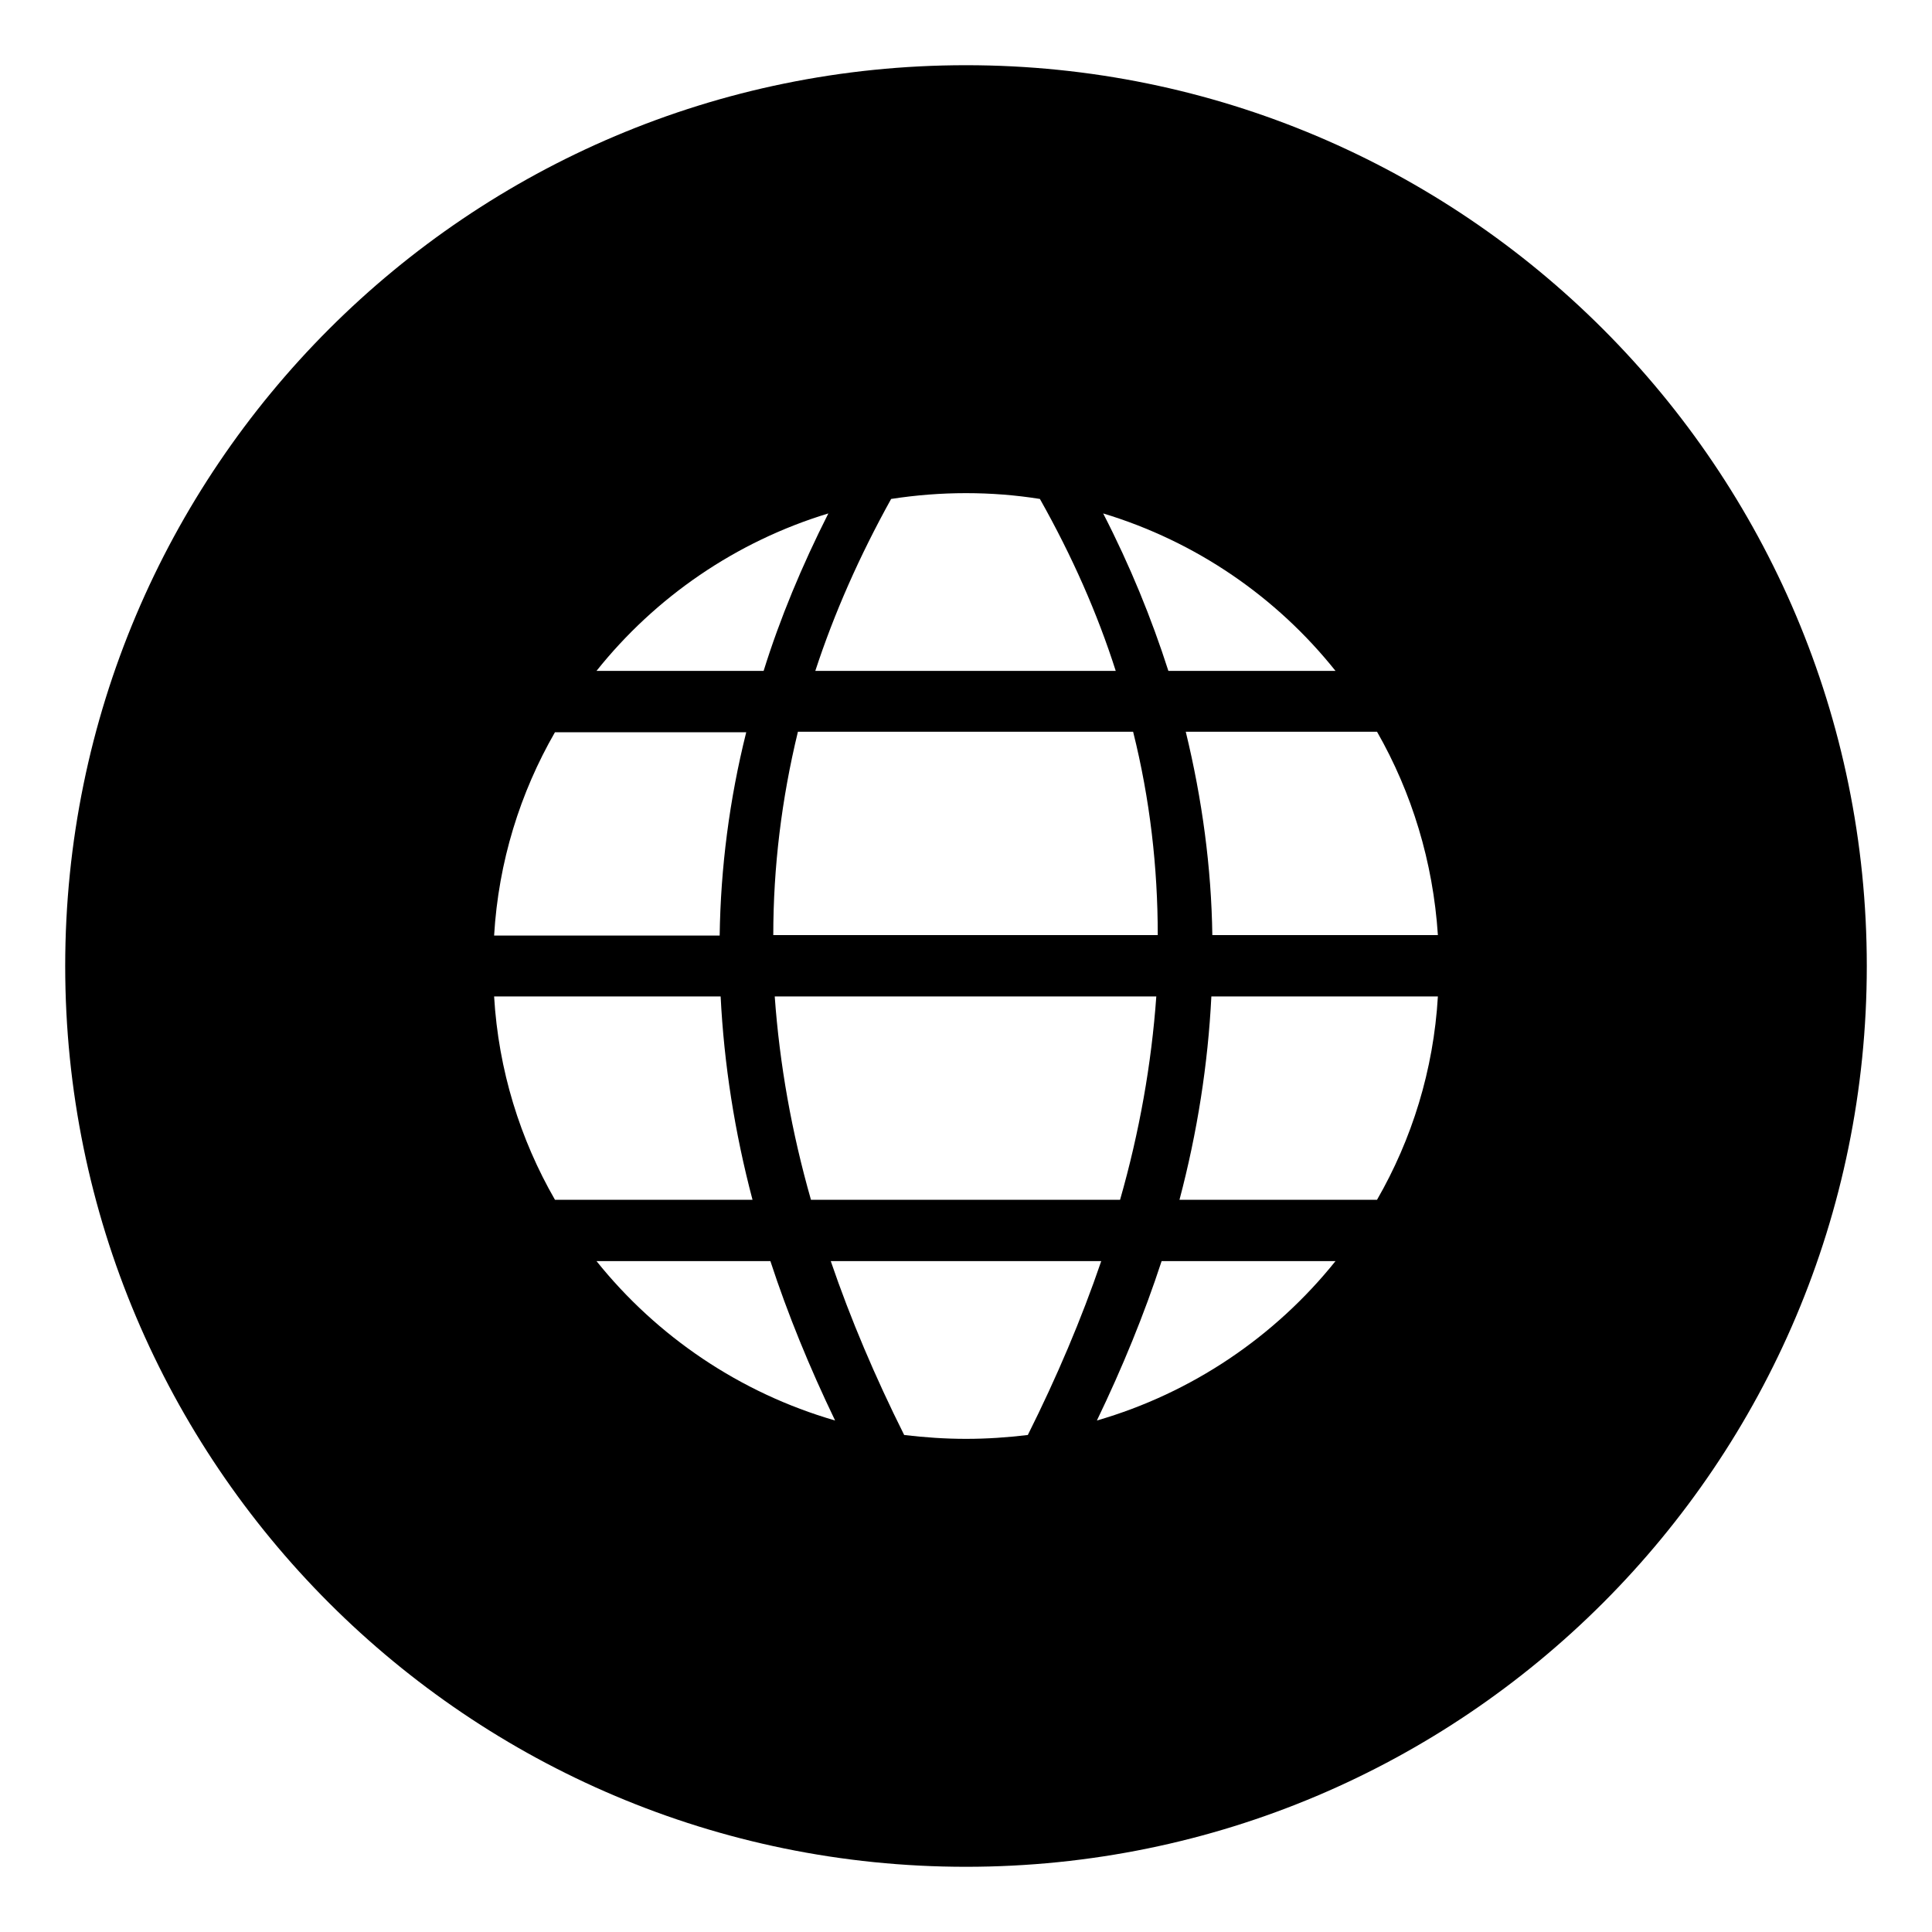 <?xml version="1.0" encoding="utf-8"?>
<!-- Generator: Adobe Illustrator 27.8.1, SVG Export Plug-In . SVG Version: 6.00 Build 0)  -->
<svg version="1.1" id="Layer_1" xmlns="http://www.w3.org/2000/svg" xmlns:xlink="http://www.w3.org/1999/xlink" x="0px" y="0px"
	 viewBox="0 0 400 400" style="enable-background:new 0 0 400 400;" xml:space="preserve">
<path d="M200,13.5C97,13.5,13.5,97,13.5,200S97,386.5,200,386.5S386.5,303,386.5,200S303,13.5,200,13.5z M297.7,193.6H251
	c-0.2-14-2.1-28.1-5.5-42.1h39.6C292.3,164.1,296.7,178.4,297.7,193.6z M276.5,138.9h-34.6c-3.5-10.9-7.9-21.7-13.5-32.6
	C247.6,112.1,264.3,123.6,276.5,138.9z M160.1,193.6c0-14,1.7-28.1,5.1-42.1h69.4c3.5,14,5.1,28.1,5.1,42.1H160.1z M239.4,206.3
	c-1,14-3.5,28.1-7.5,42.1h-64c-4-14-6.5-28.1-7.5-42.1L239.4,206.3L239.4,206.3z M200,102.1c5.2,0,10.3,0.4,15.3,1.2
	c6.7,11.9,11.9,23.7,15.7,35.6h-62.2c3.9-11.9,9.1-23.7,15.7-35.6C189.7,102.5,194.8,102.1,200,102.1z M171.5,106.3
	c-5.5,10.9-10,21.7-13.4,32.6h-34.6C135.7,123.6,152.4,112.1,171.5,106.3z M114.9,151.6h39.6c-3.5,14-5.3,28.1-5.5,42.1h-46.7
	C103.2,178.4,107.7,164.1,114.9,151.6z M102.3,206.3h46.9c0.7,14,2.9,28.1,6.6,42.1h-40.9C107.7,235.9,103.2,221.6,102.3,206.3z
	 M123.5,261.1h36c3.6,11,8.1,22,13.4,33C153.2,288.4,136,276.7,123.5,261.1z M200,297.9c-4.3,0-8.6-0.3-12.8-0.8
	c-6-12-11.1-24-15.2-36h56c-4.1,12-9.2,24-15.2,36C208.6,297.6,204.4,297.9,200,297.9z M227.1,294.1c5.3-11,9.8-22,13.4-33h36
	C264,276.7,246.8,288.4,227.1,294.1z M285.1,248.4h-40.9c3.7-14,5.9-28.1,6.6-42.1h46.9C296.8,221.6,292.3,235.9,285.1,248.4z"/>
</svg>
